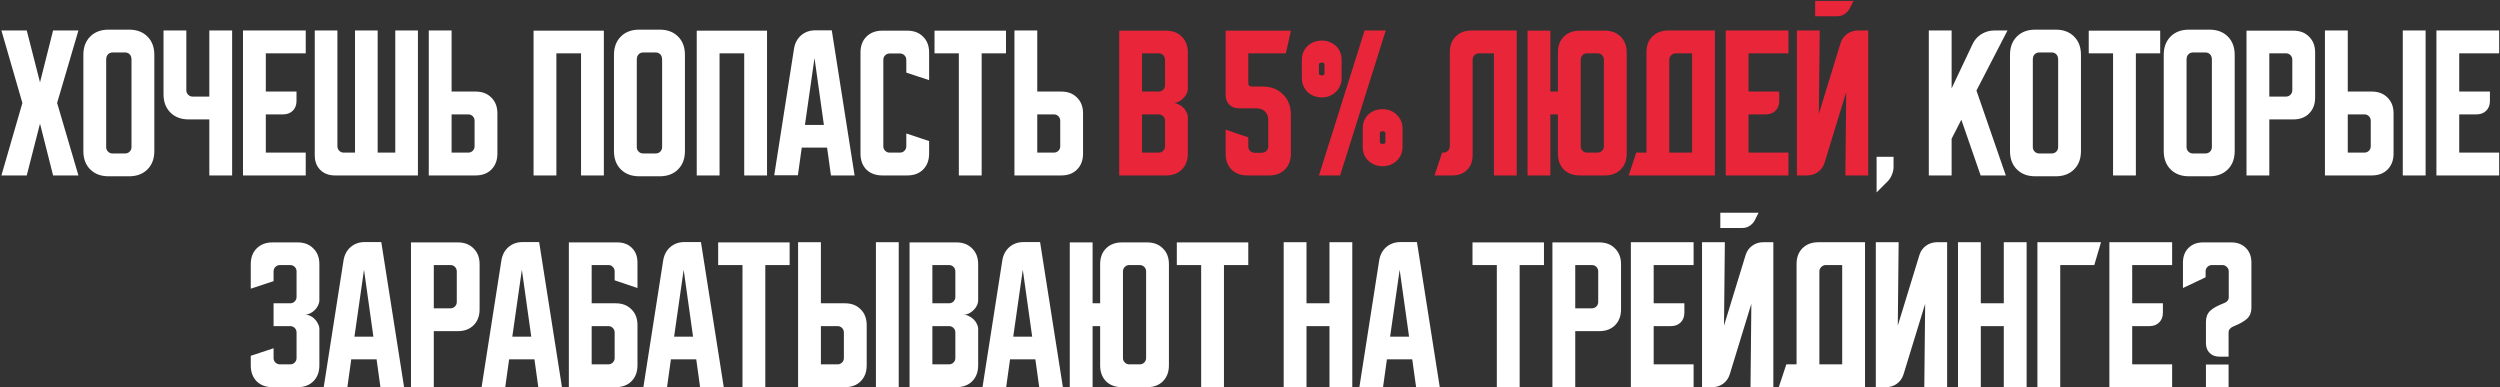 <?xml version="1.0" encoding="UTF-8"?> <svg xmlns="http://www.w3.org/2000/svg" width="1653" height="256" viewBox="0 0 1653 256" fill="none"><rect x="0" y="0" width="1653" height="256" fill="#333333" stroke="none"/><path d="M0.938 116L14.804 68.081L0.938 20.162H17.688L26.451 54.437L35.103 20.162H51.852L37.765 68.081L51.852 116H35.103L26.451 81.725L17.688 116H0.938ZM55.118 36.246C55.118 31.217 56.634 27.187 59.666 24.155C62.697 21.123 66.728 19.607 71.756 19.607H85.4C90.428 19.607 94.459 21.123 97.491 24.155C100.523 27.187 102.039 31.217 102.039 36.246V99.916C102.039 104.945 100.523 108.975 97.491 112.007C94.459 115.039 90.428 116.555 85.4 116.555H71.756C66.728 116.555 62.697 115.039 59.666 112.007C56.634 108.975 55.118 104.945 55.118 99.916V36.246ZM74.418 101.469H82.738C83.921 101.469 84.919 101.062 85.733 100.249C86.546 99.435 86.953 98.437 86.953 97.254V39.462C86.953 37.91 86.546 36.726 85.733 35.913C84.919 35.099 83.921 34.693 82.738 34.693H74.418C73.235 34.693 72.237 35.099 71.424 35.913C70.61 36.726 70.203 37.91 70.203 39.462V97.254C70.203 98.437 70.61 99.435 71.424 100.249C72.237 101.062 73.235 101.469 74.418 101.469ZM123.204 20.162V59.651C123.204 60.834 123.611 61.832 124.424 62.645C125.238 63.459 126.236 63.866 127.419 63.866H138.401V20.162H153.487V116H138.401V78.951H124.757C119.729 78.951 115.698 77.435 112.667 74.403C109.635 71.372 108.119 67.341 108.119 62.313V20.162H123.204ZM160.669 20.162H202.154V35.247H175.755V60.538H196.054V66.75C196.054 69.412 195.24 71.556 193.613 73.183C191.986 74.81 189.842 75.624 187.18 75.624H175.755V100.914H202.154V116H160.669V20.162ZM208.115 102.689V20.162H223.09V96.699C223.09 97.882 223.496 98.881 224.31 99.694C225.123 100.508 226.122 100.914 227.305 100.914H234.737V20.162H249.711V100.914H261.358V20.162H276.333V116H221.426C217.433 116 214.216 114.78 211.775 112.34C209.335 109.899 208.115 106.682 208.115 102.689ZM283.509 116V20.162H298.594V60.538H314.456C318.819 60.538 322.295 61.869 324.883 64.531C327.545 67.12 328.876 70.595 328.876 74.958V101.58C328.876 105.943 327.545 109.455 324.883 112.118C322.295 114.706 318.819 116 314.456 116H283.509ZM298.594 75.624V100.914H309.576C310.759 100.914 311.757 100.508 312.571 99.694C313.384 98.881 313.791 97.882 313.791 96.699V79.839C313.791 78.656 313.384 77.657 312.571 76.844C311.757 76.03 310.759 75.624 309.576 75.624H298.594ZM352.793 20.273H399.27V116H384.184V35.247H367.878V116H352.793V20.273ZM405.958 36.246C405.958 31.217 407.474 27.187 410.506 24.155C413.538 21.123 417.568 19.607 422.597 19.607H436.241C441.269 19.607 445.299 21.123 448.331 24.155C451.363 27.187 452.879 31.217 452.879 36.246V99.916C452.879 104.945 451.363 108.975 448.331 112.007C445.299 115.039 441.269 116.555 436.241 116.555H422.597C417.568 116.555 413.538 115.039 410.506 112.007C407.474 108.975 405.958 104.945 405.958 99.916V36.246ZM425.259 101.469H433.578C434.762 101.469 435.76 101.062 436.573 100.249C437.387 99.435 437.794 98.437 437.794 97.254V39.462C437.794 37.91 437.387 36.726 436.573 35.913C435.76 35.099 434.762 34.693 433.578 34.693H425.259C424.076 34.693 423.078 35.099 422.264 35.913C421.451 36.726 421.044 37.91 421.044 39.462V97.254C421.044 98.437 421.451 99.435 422.264 100.249C423.078 101.062 424.076 101.469 425.259 101.469ZM460.684 20.273H507.161V116H492.075V35.247H475.769V116H460.684V20.273ZM525.014 32.141C525.606 28.518 527.159 25.597 529.673 23.378C532.262 21.16 535.404 20.051 539.102 20.051H549.972L565.058 116H549.418L546.867 97.587H530.117L527.566 115.889H511.925L525.014 32.141ZM532.225 82.612H544.759L538.547 38.353L532.225 82.612ZM568.965 101.58V34.693C568.965 30.33 570.259 26.854 572.847 24.266C575.509 21.604 579.022 20.273 583.385 20.273H599.912C604.275 20.273 607.751 21.604 610.339 24.266C613.001 26.854 614.333 30.33 614.333 34.693V52.995L599.247 48.004V39.573C599.247 38.39 598.84 37.392 598.027 36.578C597.213 35.765 596.215 35.358 595.032 35.358H588.265C587.082 35.358 586.084 35.765 585.27 36.578C584.457 37.392 584.05 38.39 584.05 39.573V96.699C584.05 97.882 584.457 98.881 585.27 99.694C586.084 100.508 587.082 100.914 588.265 100.914H595.032C596.215 100.914 597.213 100.508 598.027 99.694C598.84 98.881 599.247 97.882 599.247 96.699V88.269L614.333 93.261V101.58C614.333 105.943 613.001 109.455 610.339 112.118C607.751 114.706 604.275 116 599.912 116H583.385C579.022 116 575.509 114.706 572.847 112.118C570.259 109.455 568.965 105.943 568.965 101.58ZM617.901 20.273H665.155V35.247H649.071V116H633.985V35.247H617.901V20.273ZM670.746 116V20.162H685.832V60.538H701.694C706.057 60.538 709.533 61.869 712.121 64.531C714.783 67.12 716.114 70.595 716.114 74.958V101.58C716.114 105.943 714.783 109.455 712.121 112.118C709.533 114.706 706.057 116 701.694 116H670.746ZM685.832 75.624V100.914H696.813C697.996 100.914 698.995 100.508 699.808 99.694C700.622 98.881 701.028 97.882 701.028 96.699V79.839C701.028 78.656 700.622 77.657 699.808 76.844C698.995 76.03 697.996 75.624 696.813 75.624H685.832ZM1240.81 103.687H1252.01V110.454C1252.01 112.155 1251.64 113.855 1250.9 115.556C1250.24 117.257 1249.31 118.699 1248.13 119.882L1240.81 127.203V103.687ZM1290.41 20.162V58.43L1304.28 29.146C1305.53 26.41 1307.46 24.229 1310.04 22.602C1312.71 20.975 1315.55 20.162 1318.59 20.162H1327.35L1306.83 59.872L1326.24 116H1309.6L1296.84 79.173L1290.41 91.708V116H1275.33V20.162H1290.41ZM1329.01 36.246C1329.01 31.217 1330.53 27.187 1333.56 24.155C1336.59 21.123 1340.62 19.607 1345.65 19.607H1359.29C1364.32 19.607 1368.35 21.123 1371.38 24.155C1374.42 27.187 1375.93 31.217 1375.93 36.246V99.916C1375.93 104.945 1374.42 108.975 1371.38 112.007C1368.35 115.039 1364.32 116.555 1359.29 116.555H1345.65C1340.62 116.555 1336.59 115.039 1333.56 112.007C1330.53 108.975 1329.01 104.945 1329.01 99.916V36.246ZM1348.31 101.469H1356.63C1357.81 101.469 1358.81 101.062 1359.63 100.249C1360.44 99.435 1360.85 98.437 1360.85 97.254V39.462C1360.85 37.91 1360.44 36.726 1359.63 35.913C1358.81 35.099 1357.81 34.693 1356.63 34.693H1348.31C1347.13 34.693 1346.13 35.099 1345.32 35.913C1344.5 36.726 1344.1 37.91 1344.1 39.462V97.254C1344.1 98.437 1344.5 99.435 1345.32 100.249C1346.13 101.062 1347.13 101.469 1348.31 101.469ZM1381.07 20.273H1428.32V35.247H1412.24V116H1397.15V35.247H1381.07V20.273ZM1430.66 36.246C1430.66 31.217 1432.18 27.187 1435.21 24.155C1438.24 21.123 1442.27 19.607 1447.3 19.607H1460.94C1465.97 19.607 1470 21.123 1473.04 24.155C1476.07 27.187 1477.58 31.217 1477.58 36.246V99.916C1477.58 104.945 1476.07 108.975 1473.04 112.007C1470 115.039 1465.97 116.555 1460.94 116.555H1447.3C1442.27 116.555 1438.24 115.039 1435.21 112.007C1432.18 108.975 1430.66 104.945 1430.66 99.916V36.246ZM1449.96 101.469H1458.28C1459.47 101.469 1460.46 101.062 1461.28 100.249C1462.09 99.435 1462.5 98.437 1462.5 97.254V39.462C1462.5 37.91 1462.09 36.726 1461.28 35.913C1460.46 35.099 1459.47 34.693 1458.28 34.693H1449.96C1448.78 34.693 1447.78 35.099 1446.97 35.913C1446.15 36.726 1445.75 37.91 1445.75 39.462V97.254C1445.75 98.437 1446.15 99.435 1446.97 100.249C1447.78 101.062 1448.78 101.469 1449.96 101.469ZM1485.39 20.273H1516.34C1520.7 20.273 1524.17 21.604 1526.76 24.266C1529.42 26.854 1530.76 30.33 1530.76 34.693V64.531C1530.76 68.894 1529.42 72.407 1526.76 75.069C1524.17 77.657 1520.7 78.951 1516.34 78.951H1500.47V116H1485.39V20.273ZM1500.47 35.247V63.866H1511.45C1512.64 63.866 1513.64 63.459 1514.45 62.645C1515.26 61.832 1515.67 60.834 1515.67 59.651V39.462C1515.67 38.279 1515.26 37.281 1514.45 36.468C1513.64 35.654 1512.64 35.247 1511.45 35.247H1500.47ZM1552.34 20.162V60.538H1568.2C1572.56 60.538 1576.04 61.869 1578.63 64.531C1581.29 67.12 1582.62 70.595 1582.62 74.958V101.58C1582.62 105.943 1581.29 109.455 1578.63 112.118C1576.04 114.706 1572.56 116 1568.2 116H1537.25V20.162H1552.34ZM1588.72 116V20.162H1603.81V116H1588.72ZM1552.34 75.624V100.914H1563.32C1564.5 100.914 1565.5 100.508 1566.32 99.694C1567.13 98.881 1567.54 97.882 1567.54 96.699V79.839C1567.54 78.656 1567.13 77.657 1566.32 76.844C1565.5 76.03 1564.5 75.624 1563.32 75.624H1552.34ZM1610.96 20.162H1652.44V35.247H1626.04V60.538H1646.34V66.75C1646.34 69.412 1645.53 71.556 1643.9 73.183C1642.27 74.81 1640.13 75.624 1637.47 75.624H1626.04V100.914H1652.44V116H1610.96V20.162ZM180.889 230.266V236.699C180.889 237.882 181.296 238.881 182.109 239.694C182.997 240.508 183.995 240.914 185.104 240.914H191.871C193.054 240.914 194.052 240.508 194.866 239.694C195.679 238.881 196.086 237.882 196.086 236.699V219.839C196.086 218.656 195.679 217.657 194.866 216.844C194.052 216.03 193.054 215.624 191.871 215.624H180.889V200.538H191.871C193.054 200.538 194.052 200.131 194.866 199.318C195.679 198.504 196.086 197.506 196.086 196.323V179.462C196.086 178.279 195.679 177.281 194.866 176.467C194.052 175.654 193.054 175.247 191.871 175.247H185.104C183.995 175.247 182.997 175.654 182.109 176.467C181.296 177.281 180.889 178.279 180.889 179.462V185.896L165.803 190.888V174.693C165.803 170.33 167.098 166.854 169.686 164.266C172.348 161.604 175.861 160.273 180.224 160.273H196.751C201.114 160.273 204.59 161.604 207.178 164.266C209.84 166.854 211.171 170.33 211.171 174.693V198.541C211.171 199.651 210.876 200.797 210.284 201.98C209.766 203.089 209.064 204.088 208.176 204.975C207.289 205.862 206.254 206.602 205.071 207.193C203.961 207.711 202.815 207.97 201.632 207.97C202.815 207.97 203.961 208.266 205.071 208.857C206.254 209.375 207.289 210.114 208.176 211.076C209.064 211.963 209.766 212.998 210.284 214.182C210.876 215.291 211.171 216.4 211.171 217.509V241.58C211.171 245.943 209.84 249.455 207.178 252.118C204.59 254.706 201.114 256 196.751 256H180.224C175.861 256 172.348 254.706 169.686 252.118C167.098 249.455 165.803 245.943 165.803 241.58V235.257L180.889 230.266ZM227.144 172.141C227.736 168.518 229.289 165.597 231.803 163.378C234.392 161.16 237.534 160.051 241.232 160.051H252.102L267.188 256H251.548L248.997 237.587H232.247L229.696 255.889H214.055L227.144 172.141ZM234.355 222.612H246.889L240.677 178.353L234.355 222.612ZM271.745 160.273H302.692C307.055 160.273 310.531 161.604 313.119 164.266C315.781 166.854 317.113 170.33 317.113 174.693V204.531C317.113 208.894 315.781 212.407 313.119 215.069C310.531 217.657 307.055 218.951 302.692 218.951H286.83V256H271.745V160.273ZM286.83 175.247V203.866H297.812C298.995 203.866 299.993 203.459 300.807 202.646C301.62 201.832 302.027 200.834 302.027 199.651V179.462C302.027 178.279 301.62 177.281 300.807 176.467C299.993 175.654 298.995 175.247 297.812 175.247H286.83ZM331.526 172.141C332.117 168.518 333.67 165.597 336.185 163.378C338.773 161.16 341.916 160.051 345.613 160.051H356.484L371.569 256H355.929L353.378 237.587H336.628L334.077 255.889H318.437L331.526 172.141ZM338.736 222.612H351.27L345.058 178.353L338.736 222.612ZM376.126 160.273H408.183C412.176 160.273 415.393 161.493 417.833 163.933C420.274 166.373 421.494 169.59 421.494 173.583V190.444L406.408 185.341V179.351C406.408 178.242 406.001 177.281 405.188 176.467C404.448 175.654 403.524 175.247 402.415 175.247H391.212V200.538H407.074C411.437 200.538 414.912 201.869 417.501 204.531C420.163 207.119 421.494 210.595 421.494 214.958V241.58C421.494 245.943 420.163 249.455 417.501 252.118C414.912 254.706 411.437 256 407.074 256H376.126V160.273ZM391.212 215.624V240.914H402.193C403.376 240.914 404.375 240.508 405.188 239.694C406.001 238.881 406.408 237.882 406.408 236.699V219.839C406.408 218.656 406.001 217.657 405.188 216.844C404.375 216.03 403.376 215.624 402.193 215.624H391.212ZM438.507 172.141C439.098 168.518 440.651 165.597 443.166 163.378C445.754 161.16 448.897 160.051 452.594 160.051H463.465L478.55 256H462.91L460.359 237.587H443.609L441.058 255.889H425.418L438.507 172.141ZM445.717 222.612H458.251L452.04 178.353L445.717 222.612ZM474.848 160.273H522.102V175.247H506.018V256H490.932V175.247H474.848V160.273ZM542.779 160.162V200.538H558.641C563.004 200.538 566.48 201.869 569.068 204.531C571.73 207.119 573.061 210.595 573.061 214.958V241.58C573.061 245.943 571.73 249.455 569.068 252.118C566.48 254.706 563.004 256 558.641 256H527.693V160.162H542.779ZM579.162 256V160.162H594.248V256H579.162ZM542.779 215.624V240.914H553.76C554.943 240.914 555.942 240.508 556.755 239.694C557.569 238.881 557.975 237.882 557.975 236.699V219.839C557.975 218.656 557.569 217.657 556.755 216.844C555.942 216.03 554.943 215.624 553.76 215.624H542.779ZM601.397 160.273H632.345C636.708 160.273 640.183 161.604 642.772 164.266C645.434 166.854 646.765 170.33 646.765 174.693V198.541C646.765 199.725 646.469 200.908 645.877 202.091C645.36 203.2 644.62 204.198 643.659 205.086C642.772 205.973 641.736 206.713 640.553 207.304C639.444 207.822 638.335 208.081 637.225 208.081C638.335 208.081 639.444 208.377 640.553 208.968C641.736 209.486 642.772 210.188 643.659 211.076C644.62 211.963 645.36 212.998 645.877 214.182C646.469 215.291 646.765 216.437 646.765 217.62V241.58C646.765 245.943 645.434 249.455 642.772 252.118C640.183 254.706 636.708 256 632.345 256H601.397V160.273ZM616.483 215.624V240.914H627.464C628.647 240.914 629.646 240.508 630.459 239.694C631.272 238.881 631.679 237.882 631.679 236.699V219.839C631.679 218.656 631.272 217.657 630.459 216.844C629.646 216.03 628.647 215.624 627.464 215.624H616.483ZM627.464 200.538C628.647 200.538 629.646 200.131 630.459 199.318C631.272 198.504 631.679 197.506 631.679 196.323V179.462C631.679 178.279 631.272 177.281 630.459 176.467C629.646 175.654 628.647 175.247 627.464 175.247H616.483V200.538H627.464ZM662.738 172.141C663.33 168.518 664.883 165.597 667.397 163.378C669.985 161.16 673.128 160.051 676.825 160.051H687.696L702.782 256H687.141L684.59 237.587H667.841L665.289 255.889H649.649L662.738 172.141ZM669.948 222.612H682.482L676.271 178.353L669.948 222.612ZM707.338 256V160.273H722.424V200.538H727.415V174.693C727.415 170.33 728.709 166.854 731.298 164.266C733.96 161.604 737.472 160.273 741.835 160.273H758.474C762.837 160.273 766.313 161.604 768.901 164.266C771.563 166.854 772.894 170.33 772.894 174.693V241.58C772.894 245.943 771.563 249.455 768.901 252.118C766.313 254.706 762.837 256 758.474 256H741.835C737.472 256 733.96 254.706 731.298 252.118C728.709 249.455 727.415 245.943 727.415 241.58V215.624H722.424V256H707.338ZM746.716 240.914H753.593C754.777 240.914 755.775 240.508 756.588 239.694C757.402 238.881 757.809 237.882 757.809 236.699V179.462C757.809 178.279 757.402 177.281 756.588 176.467C755.775 175.654 754.777 175.247 753.593 175.247H746.716C745.533 175.247 744.535 175.654 743.721 176.467C742.908 177.281 742.501 178.279 742.501 179.462V236.699C742.501 237.882 742.908 238.881 743.721 239.694C744.535 240.508 745.533 240.914 746.716 240.914ZM778.113 160.273H825.366V175.247H809.282V256H794.197V175.247H778.113V160.273ZM848.766 160.162H863.852V200.538H879.049V160.162H894.134V256H879.049V215.624H863.852V256H848.766V160.162ZM911.927 172.141C912.519 168.518 914.072 165.597 916.586 163.378C919.174 161.16 922.317 160.051 926.014 160.051H936.885L951.971 256H936.33L933.779 237.587H917.03L914.478 255.889H898.838L911.927 172.141ZM919.137 222.612H931.672L925.46 178.353L919.137 222.612ZM973.616 160.273H1020.87V175.247H1004.79V256H989.7V175.247H973.616V160.273ZM1026.46 160.273H1057.41C1061.77 160.273 1065.25 161.604 1067.84 164.266C1070.5 166.854 1071.83 170.33 1071.83 174.693V204.531C1071.83 208.894 1070.5 212.407 1067.84 215.069C1065.25 217.657 1061.77 218.951 1057.41 218.951H1041.55V256H1026.46V160.273ZM1041.55 175.247V203.866H1052.53C1053.71 203.866 1054.71 203.459 1055.52 202.646C1056.34 201.832 1056.74 200.834 1056.74 199.651V179.462C1056.74 178.279 1056.34 177.281 1055.52 176.467C1054.71 175.654 1053.71 175.247 1052.53 175.247H1041.55ZM1078.33 160.162H1119.81V175.247H1093.41V200.538H1113.71V206.75C1113.71 209.412 1112.9 211.556 1111.27 213.183C1109.64 214.81 1107.5 215.624 1104.84 215.624H1093.41V240.914H1119.81V256H1078.33V160.162ZM1140.47 160.162L1139.91 215.291L1154.22 168.592C1155.04 166.004 1156.48 163.97 1158.55 162.491C1160.69 160.938 1163.1 160.162 1165.76 160.162H1172.53V256H1157.44L1157.99 200.871L1143.69 247.57C1142.87 250.158 1141.39 252.229 1139.25 253.782C1137.18 255.261 1134.81 256 1132.15 256H1125.38V160.162H1140.47ZM1162.76 140.639L1160.21 145.742C1159.4 147.22 1158.25 148.441 1156.77 149.402C1155.37 150.289 1153.82 150.733 1152.12 150.733H1137.47V140.639H1162.76ZM1181.12 240.914H1187.89V174.582C1187.89 170.219 1189.18 166.743 1191.77 164.155C1194.43 161.493 1197.95 160.162 1202.31 160.162H1233.15V256H1176.13L1181.12 240.914ZM1218.06 240.914V175.247H1207.19C1206.08 175.247 1205.08 175.691 1204.19 176.578C1203.38 177.392 1202.97 178.353 1202.97 179.462V240.914H1218.06ZM1240.29 256V160.162H1255.38L1254.82 215.291L1269.13 168.592C1269.95 166.004 1271.39 163.97 1273.46 162.491C1275.6 160.938 1278.01 160.162 1280.67 160.162H1287.44V256H1272.35L1272.91 200.871L1258.6 247.57C1257.78 250.158 1256.3 252.229 1254.16 253.782C1252.09 255.261 1249.72 256 1247.06 256H1240.29ZM1294.63 160.162H1309.71V200.538H1324.91V160.162H1340V256H1324.91V215.624H1309.71V256H1294.63V160.162ZM1389.18 160.162L1384.75 175.247H1362.23V256H1347.14V160.162H1389.18ZM1394.72 160.162H1436.21V175.247H1409.81V200.538H1430.11V206.75C1430.11 209.412 1429.29 211.556 1427.66 213.183C1426.04 214.81 1423.89 215.624 1421.23 215.624H1409.81V240.914H1436.21V256H1394.72V160.162ZM1443.37 190.444V173.583C1443.37 169.59 1444.59 166.373 1447.03 163.933C1449.47 161.493 1452.69 160.273 1456.68 160.273H1475.32C1479.31 160.273 1482.53 161.493 1484.97 163.933C1487.41 166.373 1488.63 169.59 1488.63 173.583V203.533C1488.63 206.491 1487.7 208.857 1485.86 210.632C1484.01 212.407 1480.86 214.182 1476.43 215.956C1475.61 216.326 1474.91 216.844 1474.32 217.509C1473.8 218.175 1473.54 218.951 1473.54 219.839V235.812H1467.44C1464.78 235.812 1462.63 234.998 1461.01 233.371C1459.38 231.745 1458.57 229.6 1458.57 226.938V212.74C1458.57 211.261 1458.79 209.93 1459.23 208.746C1459.68 207.563 1460.38 206.491 1461.34 205.53C1462.38 204.568 1463.63 203.681 1465.11 202.867C1466.67 202.054 1468.55 201.204 1470.77 200.316C1471.36 200.094 1471.92 199.762 1472.43 199.318C1473.32 198.504 1473.73 197.506 1473.65 196.323V179.462C1473.65 178.279 1473.21 177.281 1472.32 176.467C1471.51 175.654 1470.55 175.247 1469.44 175.247H1462.56C1461.38 175.247 1460.38 175.654 1459.57 176.467C1458.75 177.281 1458.35 178.279 1458.35 179.462V183.345L1443.37 190.444ZM1473.54 241.025V256H1458.57V241.025H1473.54Z" fill="white"></path><path d="M740.03 20.273H770.978C775.341 20.273 778.817 21.604 781.405 24.266C784.067 26.854 785.398 30.33 785.398 34.693V58.541C785.398 59.724 785.102 60.908 784.511 62.091C783.993 63.2 783.254 64.198 782.292 65.086C781.405 65.973 780.37 66.713 779.186 67.304C778.077 67.822 776.968 68.081 775.859 68.081C776.968 68.081 778.077 68.377 779.186 68.968C780.37 69.486 781.405 70.188 782.292 71.076C783.254 71.963 783.993 72.998 784.511 74.182C785.102 75.291 785.398 76.437 785.398 77.62V101.58C785.398 105.943 784.067 109.455 781.405 112.118C778.817 114.706 775.341 116 770.978 116H740.03V20.273ZM755.116 75.624V100.914H766.097C767.281 100.914 768.279 100.508 769.092 99.694C769.906 98.881 770.313 97.882 770.313 96.699V79.839C770.313 78.656 769.906 77.657 769.092 76.844C768.279 76.03 767.281 75.624 766.097 75.624H755.116ZM766.097 60.538C767.281 60.538 768.279 60.131 769.092 59.318C769.906 58.504 770.313 57.506 770.313 56.323V39.462C770.313 38.279 769.906 37.281 769.092 36.468C768.279 35.654 767.281 35.247 766.097 35.247H755.116V60.538H766.097ZM810.389 62.757V20.273H853.539L850.211 35.247H825.364V54.992C825.364 56.471 826.103 57.21 827.582 57.21H834.681C840.376 57.21 844.923 58.948 848.325 62.424C851.801 65.825 853.539 70.373 853.539 76.067V101.58C853.539 105.943 852.207 109.455 849.545 112.118C846.957 114.706 843.481 116 839.118 116H824.809C820.446 116 816.934 114.706 814.271 112.118C811.683 109.455 810.389 105.943 810.389 101.58V85.718L825.364 90.82V96.588C825.364 97.919 825.771 98.992 826.584 99.805C827.397 100.619 828.47 101.025 829.801 101.025H834.127C835.458 101.025 836.53 100.619 837.344 99.805C838.157 98.992 838.564 97.919 838.564 96.588V79.395C838.564 77.029 837.861 75.143 836.456 73.738C835.051 72.333 833.165 71.63 830.799 71.63H819.263C816.601 71.63 814.456 70.817 812.829 69.19C811.202 67.563 810.389 65.419 810.389 62.757ZM902.276 20.162H916.252L886.081 116H872.104L902.276 20.162ZM901.056 84.83C901.056 82.908 901.388 81.17 902.054 79.617C902.719 78.064 903.644 76.733 904.827 75.624C906.01 74.514 907.378 73.664 908.931 73.072C910.558 72.481 912.296 72.185 914.145 72.185C916.067 72.185 917.842 72.518 919.469 73.183C921.096 73.849 922.464 74.773 923.573 75.956C924.756 77.066 925.681 78.397 926.346 79.95C927.012 81.429 927.345 83.056 927.345 84.83V97.254C927.345 99.029 927.012 100.692 926.346 102.245C925.681 103.724 924.756 105.055 923.573 106.239C922.464 107.348 921.096 108.235 919.469 108.901C917.842 109.566 916.067 109.899 914.145 109.899C912.222 109.899 910.447 109.566 908.82 108.901C907.267 108.235 905.899 107.348 904.716 106.239C903.533 105.055 902.609 103.724 901.943 102.245C901.351 100.692 901.056 99.029 901.056 97.254V84.83ZM873.99 26.817C875.913 26.817 877.651 27.15 879.204 27.815C880.83 28.481 882.235 29.368 883.419 30.478C884.602 31.587 885.489 32.918 886.081 34.471C886.746 35.95 887.079 37.577 887.079 39.352V51.775C887.079 53.624 886.709 55.325 885.97 56.877C885.304 58.43 884.38 59.761 883.197 60.871C882.014 61.98 880.609 62.867 878.982 63.533C877.429 64.124 875.765 64.42 873.99 64.42C872.067 64.42 870.293 64.088 868.666 63.422C867.039 62.757 865.634 61.869 864.451 60.76C863.341 59.577 862.454 58.246 861.789 56.767C861.123 55.214 860.79 53.55 860.79 51.775V39.352C860.79 37.577 861.123 35.95 861.789 34.471C862.454 32.918 863.341 31.587 864.451 30.478C865.634 29.368 867.039 28.481 868.666 27.815C870.293 27.15 872.067 26.817 873.99 26.817ZM912.37 94.037C912.37 94.407 912.555 94.703 912.924 94.924C913.294 95.072 913.738 95.146 914.256 95.146C914.699 95.146 915.106 95.072 915.476 94.924C915.845 94.703 916.03 94.407 916.03 94.037V88.047C916.03 87.603 915.845 87.271 915.476 87.049C915.106 86.827 914.699 86.716 914.256 86.716C913.738 86.716 913.294 86.827 912.924 87.049C912.555 87.271 912.37 87.603 912.37 88.047V94.037ZM875.765 48.558V42.568C875.765 42.199 875.58 41.903 875.21 41.681C874.841 41.459 874.434 41.348 873.99 41.348C873.472 41.348 873.029 41.459 872.659 41.681C872.289 41.903 872.104 42.199 872.104 42.568V48.558C872.104 49.002 872.289 49.335 872.659 49.556C873.029 49.778 873.472 49.889 873.99 49.889C874.434 49.889 874.841 49.778 875.21 49.556C875.58 49.335 875.765 49.002 875.765 48.558ZM948.516 116L953.507 100.914H954.394C955.578 100.914 956.576 100.508 957.389 99.694C958.203 98.881 958.61 97.882 958.61 96.699V34.582C958.61 30.219 959.904 26.743 962.492 24.155C965.154 21.493 968.667 20.162 973.03 20.162H1002.87V116H987.783V35.247H977.91C976.727 35.247 975.729 35.654 974.915 36.468C974.102 37.281 973.695 38.279 973.695 39.462V102.689C973.695 106.682 972.475 109.899 970.035 112.34C967.594 114.78 964.378 116 960.384 116H948.516ZM1010.02 116V20.273H1025.1V60.538H1030.09V34.693C1030.09 30.33 1031.39 26.854 1033.98 24.266C1036.64 21.604 1040.15 20.273 1044.52 20.273H1061.15C1065.52 20.273 1068.99 21.604 1071.58 24.266C1074.24 26.854 1075.57 30.33 1075.57 34.693V101.58C1075.57 105.943 1074.24 109.455 1071.58 112.118C1068.99 114.706 1065.52 116 1061.15 116H1044.52C1040.15 116 1036.64 114.706 1033.98 112.118C1031.39 109.455 1030.09 105.943 1030.09 101.58V75.624H1025.1V116H1010.02ZM1049.4 100.914H1056.27C1057.46 100.914 1058.45 100.508 1059.27 99.694C1060.08 98.881 1060.49 97.882 1060.49 96.699V39.462C1060.49 38.279 1060.08 37.281 1059.27 36.468C1058.45 35.654 1057.46 35.247 1056.27 35.247H1049.4C1048.21 35.247 1047.21 35.654 1046.4 36.468C1045.59 37.281 1045.18 38.279 1045.18 39.462V96.699C1045.18 97.882 1045.59 98.881 1046.4 99.694C1047.21 100.508 1048.21 100.914 1049.4 100.914ZM1081.88 100.914H1088.64V34.582C1088.64 30.219 1089.94 26.743 1092.52 24.155C1095.19 21.493 1098.7 20.162 1103.06 20.162H1133.9V116H1076.88L1081.88 100.914ZM1118.81 100.914V35.247H1107.94C1106.83 35.247 1105.84 35.691 1104.95 36.578C1104.13 37.392 1103.73 38.353 1103.73 39.462V100.914H1118.81ZM1141.05 20.162H1182.53V35.247H1156.13V60.538H1176.43V66.75C1176.43 69.412 1175.62 71.556 1173.99 73.183C1172.36 74.81 1170.22 75.624 1167.56 75.624H1156.13V100.914H1182.53V116H1141.05V20.162ZM1203.19 20.162L1202.63 75.291L1216.94 28.592C1217.76 26.004 1219.2 23.97 1221.27 22.491C1223.41 20.938 1225.82 20.162 1228.48 20.162H1235.25V116H1220.16L1220.71 60.871L1206.41 107.57C1205.59 110.158 1204.11 112.229 1201.97 113.782C1199.9 115.261 1197.53 116 1194.87 116H1188.1V20.162H1203.19ZM1225.48 0.639L1222.93 5.742C1222.12 7.221 1220.97 8.441 1219.49 9.402C1218.09 10.289 1216.54 10.733 1214.84 10.733H1200.19V0.639H1225.48Z" fill="#E92539"></path></svg> 